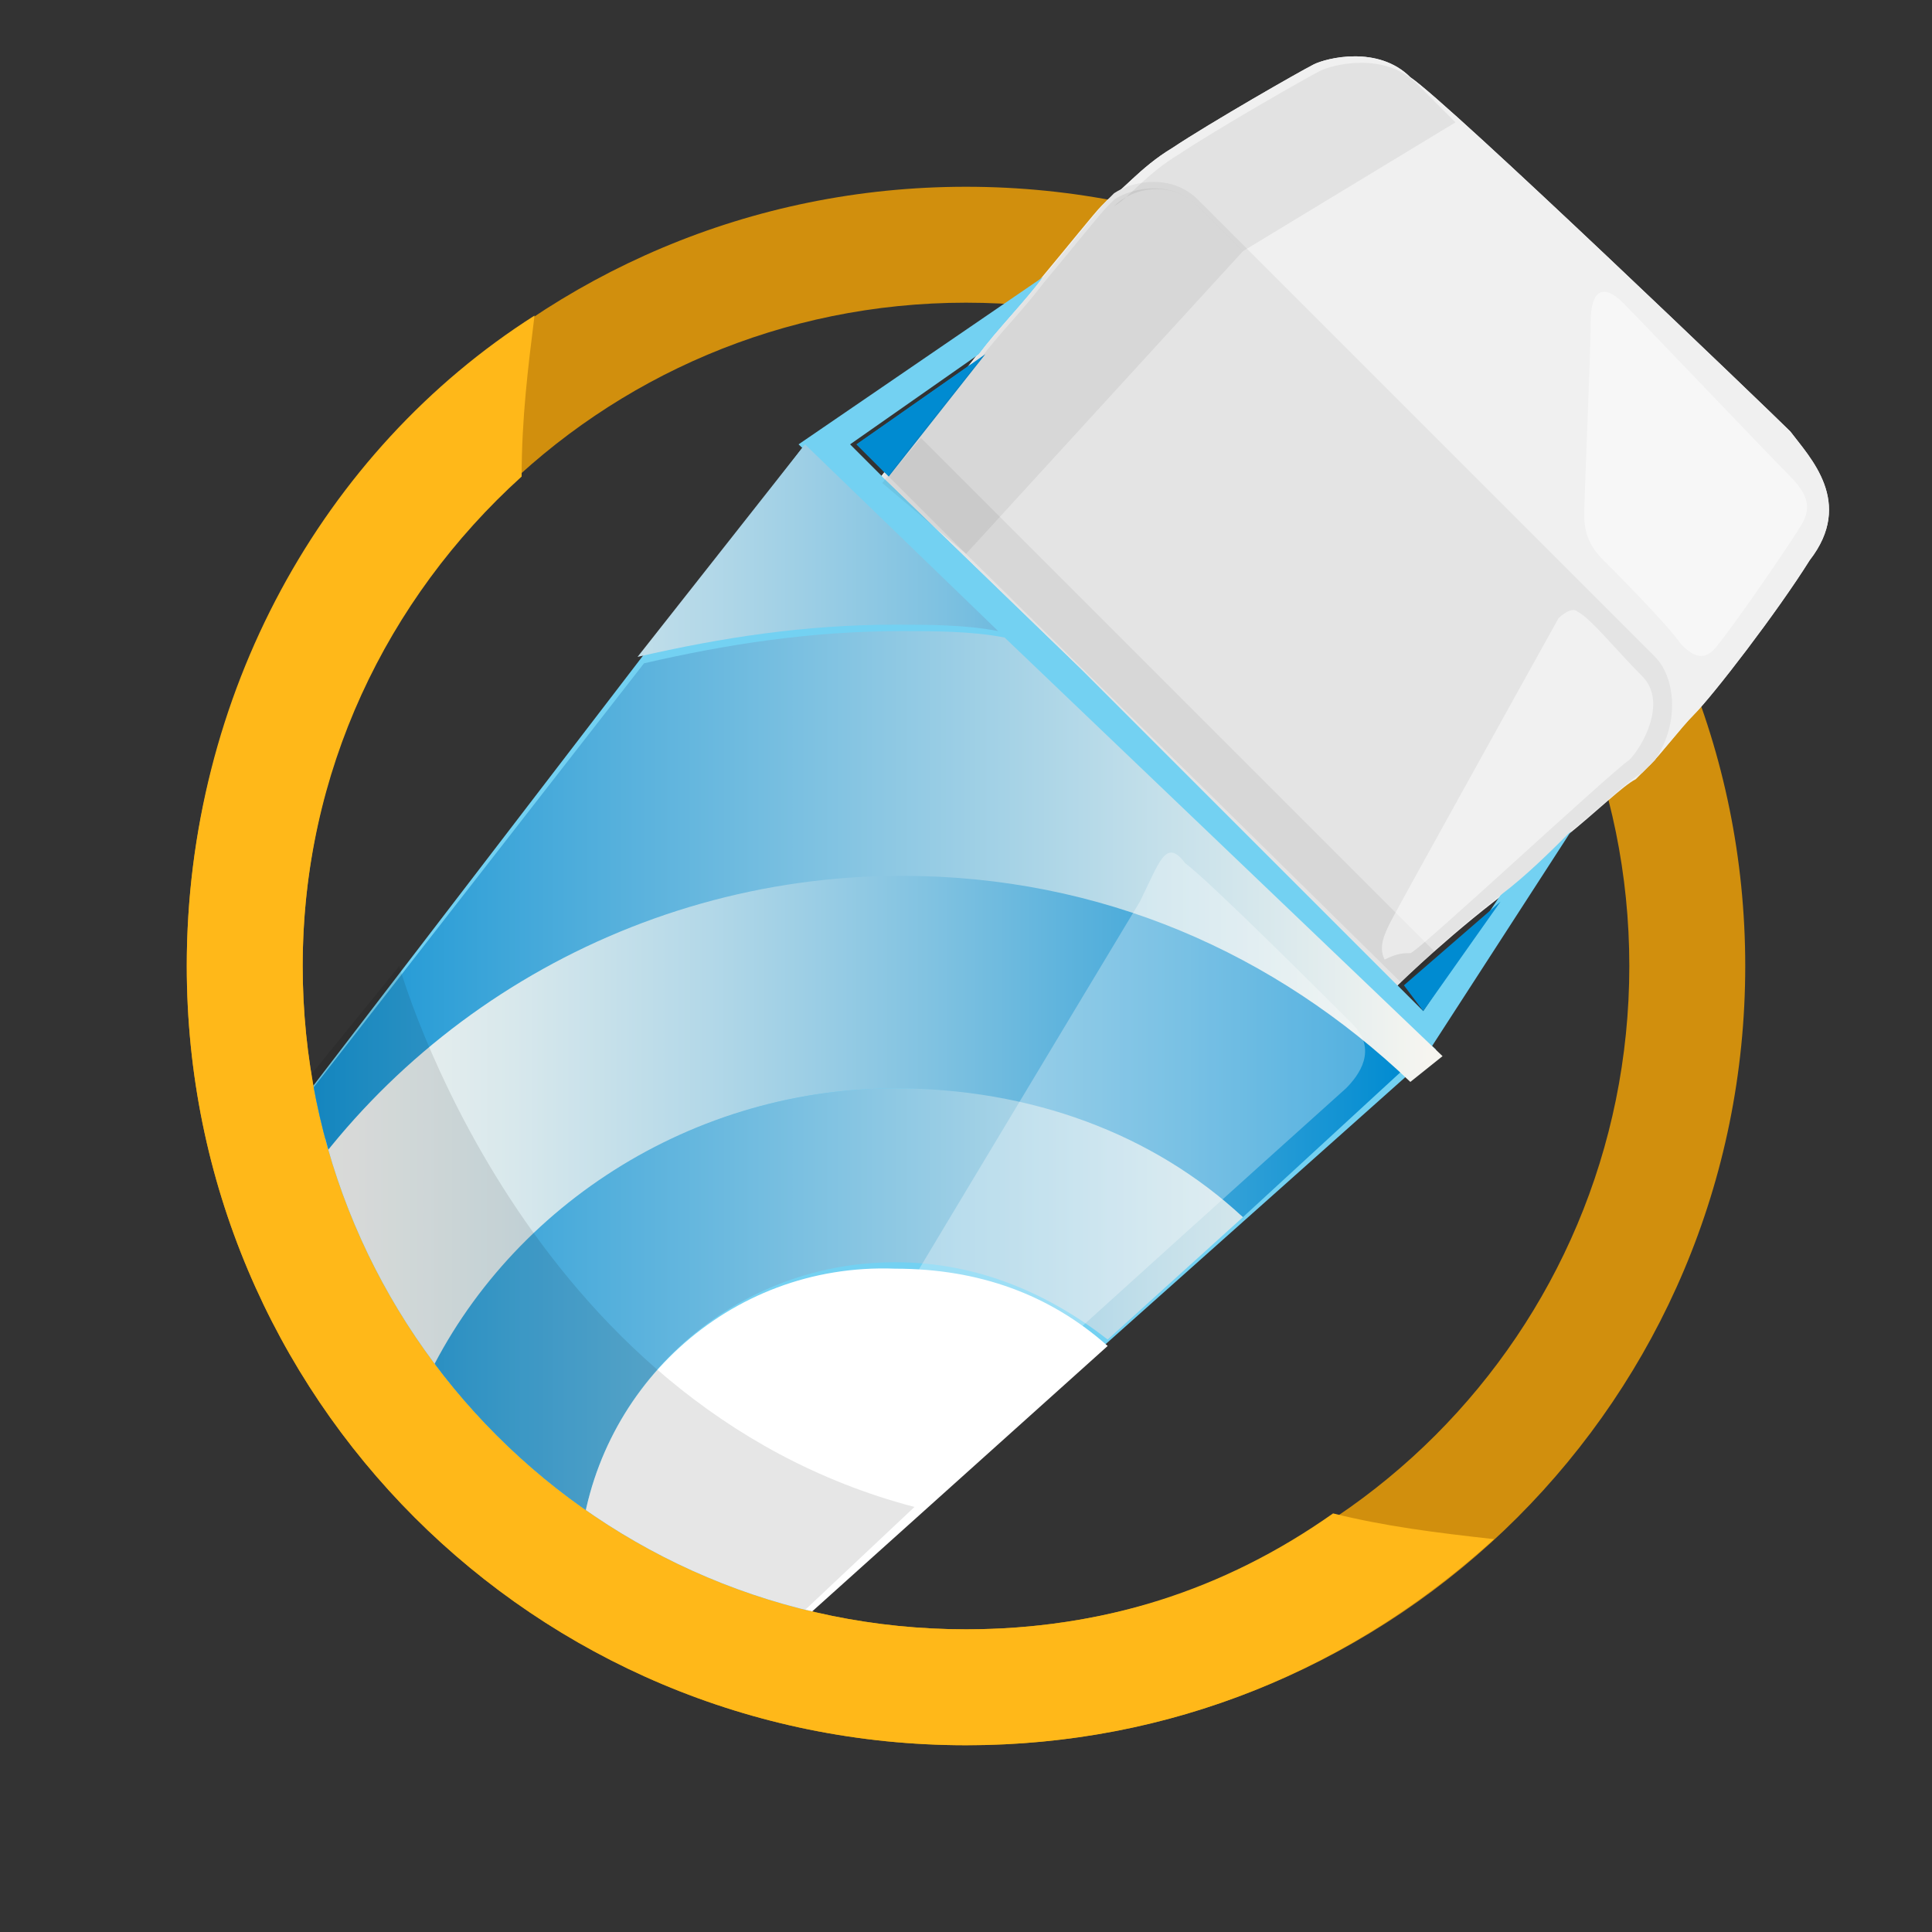 <?xml version="1.0" encoding="utf-8"?>
<!-- Generator: Adobe Illustrator 18.1.1, SVG Export Plug-In . SVG Version: 6.00 Build 0)  -->
<svg version="1.1" id="Layer_1" xmlns="http://www.w3.org/2000/svg" xmlns:xlink="http://www.w3.org/1999/xlink" x="0px" y="0px"
	 viewBox="0 0 30 30" enable-background="new 0 0 30 30" xml:space="preserve">
<rect x="0" y="0" width="30" height="30" fill="#333333" stroke="none"/>
<g>
	<g>
		<path fill="#D18F0D" d="M15,2.9C8.3,2.9,2.9,8.3,2.9,15S8.3,27.1,15,27.1S27.1,21.7,27.1,15S21.7,2.9,15,2.9z M15,25.3
			C9.3,25.3,4.7,20.7,4.7,15C4.7,9.3,9.3,4.7,15,4.7S25.3,9.3,25.3,15C25.3,20.7,20.7,25.3,15,25.3z"/>
		<path fill="#FFB819" d="M15,25.3C9.3,25.3,4.7,20.7,4.7,15c0-3,1.3-5.7,3.4-7.6c0-0.9,0.1-1.7,0.2-2.5C5,7,2.9,10.8,2.9,15
			c0,6.7,5.4,12.1,12.1,12.1c3.2,0,6-1.2,8.2-3.2c-0.9-0.1-1.7-0.2-2.5-0.4C19,24.7,17.1,25.3,15,25.3z"/>
	</g>
	<g>
		<defs>
			<path id="SVGID_1_" d="M20.7,23.6c-1.6,1.1-3.6,1.7-5.7,1.7C9.3,25.3,4.7,20.7,4.7,15c0-3,1.3-5.7,3.4-7.6V0.3H30v23.2L20.7,23.6
				z"/>
		</defs>
		<clipPath id="SVGID_2_">
			<use xlink:href="#SVGID_1_"  overflow="visible"/>
		</clipPath>
		<g clip-path="url(#SVGID_2_)">
			<path fill="#F0F0F0" d="M27.8,6.7c-0.3-0.3-5.3-5.1-5.9-5.5c-0.5-0.5-1.3-0.3-1.5-0.2c-0.2,0.1-1.6,0.9-2.2,1.3
				c-0.5,0.3-0.8,0.7-1,0.8c0,0-0.1,0.1-0.1,0.1c-0.1,0.1-0.5,0.6-1,1.2c-0.3,0.4-0.7,0.8-1,1.2c-0.8,1-1.5,1.9-1.5,1.9l3.1,3
				l4.9,4.9c0,0,0.7-0.7,1.6-1.4c0.4-0.3,0.8-0.7,1.1-1c0.5-0.4,0.9-0.8,1.1-0.9c0,0,0.1-0.1,0.2-0.2c0.2-0.2,0.5-0.6,0.7-0.8
				c0.3-0.3,1.3-1.6,1.8-2.4C28.8,7.8,28.1,7.1,27.8,6.7z"/>
			<polygon fill="#73D1F2" points="12.5,6.9 22.3,16.3 11.3,26.1 3.3,18.9 			"/>
			<path fill="#F0F0F0" d="M27.8,6.7c-0.3-0.3-5.3-5.1-5.9-5.5c-0.5-0.5-1.3-0.3-1.5-0.2c-0.2,0.1-1.6,0.9-2.2,1.3
				c-0.5,0.3-0.8,0.7-1,0.8c0.3-0.2,0.9-0.3,1.3,0.1c0.4,0.4,6.8,6.8,7.1,7.1c0.3,0.3,0.4,1,0,1.6c0.2-0.2,0.5-0.6,0.7-0.8
				c0.3-0.3,1.3-1.6,1.8-2.4C28.8,7.8,28.1,7.1,27.8,6.7z"/>
			<path fill="none" d="M23.3,14c-0.8,0.7-1.6,1.4-1.6,1.4l-4.9-4.9l5.3,5.3L23.3,14z"/>
			<path fill="#008BD1" d="M13.8,7.4c0,0,0.7-0.9,1.5-1.9l-2,1.4L13.8,7.4z"/>
			<path fill="#73D1F2" d="M22.1,15.7l-5.3-5.3l-3.1-3l0,0l-0.5-0.5l2-1.4c0.3-0.4,0.7-0.8,1-1.2l-3.8,2.6l9.8,9.4l2.2-3.4
				c-0.4,0.3-0.8,0.7-1.1,1L22.1,15.7z"/>
			<path fill="#E4E4E4" d="M25.7,10.2c-0.3-0.3-6.7-6.7-7.1-7.1c-0.4-0.4-1-0.3-1.3-0.1c0,0-0.1,0.1-0.1,0.1c-0.1,0.1-0.5,0.6-1,1.2
				c-0.3,0.4-0.7,0.8-1,1.2c-0.8,1-1.5,1.9-1.5,1.9l3.1,3l4.9,4.9c0,0,0.7-0.7,1.6-1.4c0.4-0.3,0.8-0.7,1.1-1
				c0.5-0.4,0.9-0.8,1.1-0.9c0,0,0.1-0.1,0.2-0.2C26.1,11.2,26,10.5,25.7,10.2z"/>
			<polygon fill="#008BD1" points="15.3,5.5 13.3,6.9 13.8,7.4 			"/>
			<polygon fill="#008BD1" points="21.8,15.3 23.3,14 22.1,15.7 			"/>
			<path opacity="0.48" fill="#FFFFFF" d="M26.1,10c0.1,0.1,0.3,0.3,0.5,0.1c0.2-0.2,1.3-1.8,1.4-2c0.1-0.2,0.1-0.4-0.2-0.7
				s-2.3-2.4-2.6-2.7c-0.3-0.3-0.5-0.2-0.5,0.3c0,0.5-0.1,2.7-0.1,3s0.1,0.5,0.3,0.7C25,8.8,25.9,9.7,26.1,10z"/>
			<linearGradient id="SVGID_3_" gradientUnits="userSpaceOnUse" x1="3.888" y1="14.35" x2="21.799" y2="14.35">
				<stop  offset="0" style="stop-color:#F6F5F0"/>
				<stop  offset="4.475000e-03" style="stop-color:#F6F5F0"/>
				<stop  offset="9.177850e-02" style="stop-color:#EEF1EF"/>
				<stop  offset="0.228" style="stop-color:#D8E8EC"/>
				<stop  offset="0.397" style="stop-color:#B3D8E8"/>
				<stop  offset="0.592" style="stop-color:#80C2E1"/>
				<stop  offset="0.805" style="stop-color:#41A7D9"/>
				<stop  offset="1" style="stop-color:#008BD1"/>
			</linearGradient>
			<path fill="url(#SVGID_3_)" d="M13.9,9.7c-1.4,0-2.7,0.2-4,0.5l2.6-3.3l3,2.9C15,9.7,14.4,9.7,13.9,9.7z M3.9,19.4l2.6,2.3
				c1.3-2.8,4.1-4.8,7.4-4.8c2.1,0,3.9,0.8,5.4,2l2.5-2.3c-2.1-2-4.8-3.2-7.9-3.2C9.6,13.5,5.8,15.9,3.9,19.4z"/>
			<linearGradient id="SVGID_4_" gradientUnits="userSpaceOnUse" x1="3.259" y1="16.893" x2="22.256" y2="16.893">
				<stop  offset="0" style="stop-color:#008BD1"/>
				<stop  offset="0.294" style="stop-color:#4CACDB"/>
				<stop  offset="0.78" style="stop-color:#C5E0EA"/>
				<stop  offset="0.996" style="stop-color:#F6F5F0"/>
				<stop  offset="1" style="stop-color:#F6F5F0"/>
			</linearGradient>
			<path fill="url(#SVGID_4_)" d="M3.3,18.9l6.7-8.6c1.3-0.3,2.6-0.5,4-0.5c0.5,0,1.1,0,1.6,0.1l6.8,6.5l-0.5,0.4
				c-2.1-2-4.8-3.2-7.9-3.2c-4.3,0-8.1,2.4-10,5.9L3.3,18.9z M13.9,19.6c1.3,0,2.4,0.5,3.3,1.2l2.1-1.9c-1.4-1.3-3.3-2-5.4-2
				c-3.3,0-6.2,2-7.4,4.8L9,24.1C9.2,21.6,11.3,19.6,13.9,19.6z"/>
			<path fill="#FFFFFF" d="M9,24.1l2.3,2.1l5.9-5.3c-0.9-0.8-2-1.2-3.3-1.2C11.3,19.6,9.2,21.6,9,24.1z"/>
			<path opacity="0.3" fill="#FFFFFF" d="M20.9,16.9c0.2-0.2,0.5-0.6,0.1-1s-2.2-2.2-2.6-2.5C18.1,13,18,13.4,17.7,14
				c-0.3,0.5-5.6,9.3-5.8,9.7s-0.2,0.6,0,0.8c0.2,0.2,0.4,0.2,0.9-0.2C13.1,23.9,20.9,16.9,20.9,16.9z"/>
			<path opacity="6.000000e-02" d="M18.6,3.2c0.1,0.1,0.3,0.3,0.7,0.7l3.3-2l0,0c-0.3-0.3-0.5-0.5-0.6-0.6c-0.5-0.5-1.3-0.3-1.5-0.2
				c-0.2,0.1-1.6,0.9-2.2,1.3c-0.5,0.3-0.8,0.7-1,0.8C17.6,2.9,18.2,2.8,18.6,3.2z"/>
			<path opacity="6.000000e-02" d="M18.6,3.2c-0.4-0.4-1-0.3-1.3-0.1c0,0-0.1,0.1-0.1,0.1c-0.1,0.1-0.5,0.6-1,1.2
				c-0.3,0.4-0.7,0.8-1,1.2c-0.8,1-1.5,1.9-1.5,1.9L15,8.6l4.3-4.7C18.9,3.5,18.7,3.3,18.6,3.2z"/>
			<polygon opacity="6.000000e-02" points="15.5,8 14.3,6.8 13.8,7.4 15,8.6 15,8.6 			"/>
			<polygon opacity="6.000000e-02" points="22.3,14.8 15.5,8 15,8.6 15,8.6 21.8,15.3 			"/>
			<path opacity="0.48" fill="#FFFFFF" d="M21.9,14.8c0.1,0,3.1-2.8,3.4-3c0.2-0.2,0.6-0.9,0.2-1.3s-0.8-0.9-1-1
				c-0.1-0.1-0.3,0.1-0.3,0.1s-2.5,4.5-2.6,4.7s-0.2,0.4-0.1,0.6C21.7,14.8,21.8,14.8,21.9,14.8z"/>
		</g>
		<path opacity="0.1" clip-path="url(#SVGID_2_)" d="M6.2,15c0,0,1.9,6.8,8,8.4L12.5,25l-1.8,0.5l-6-5.3l-0.4-2.8l0.6-0.8L6.2,15z"
			/>
	</g>
</g>
</svg>
